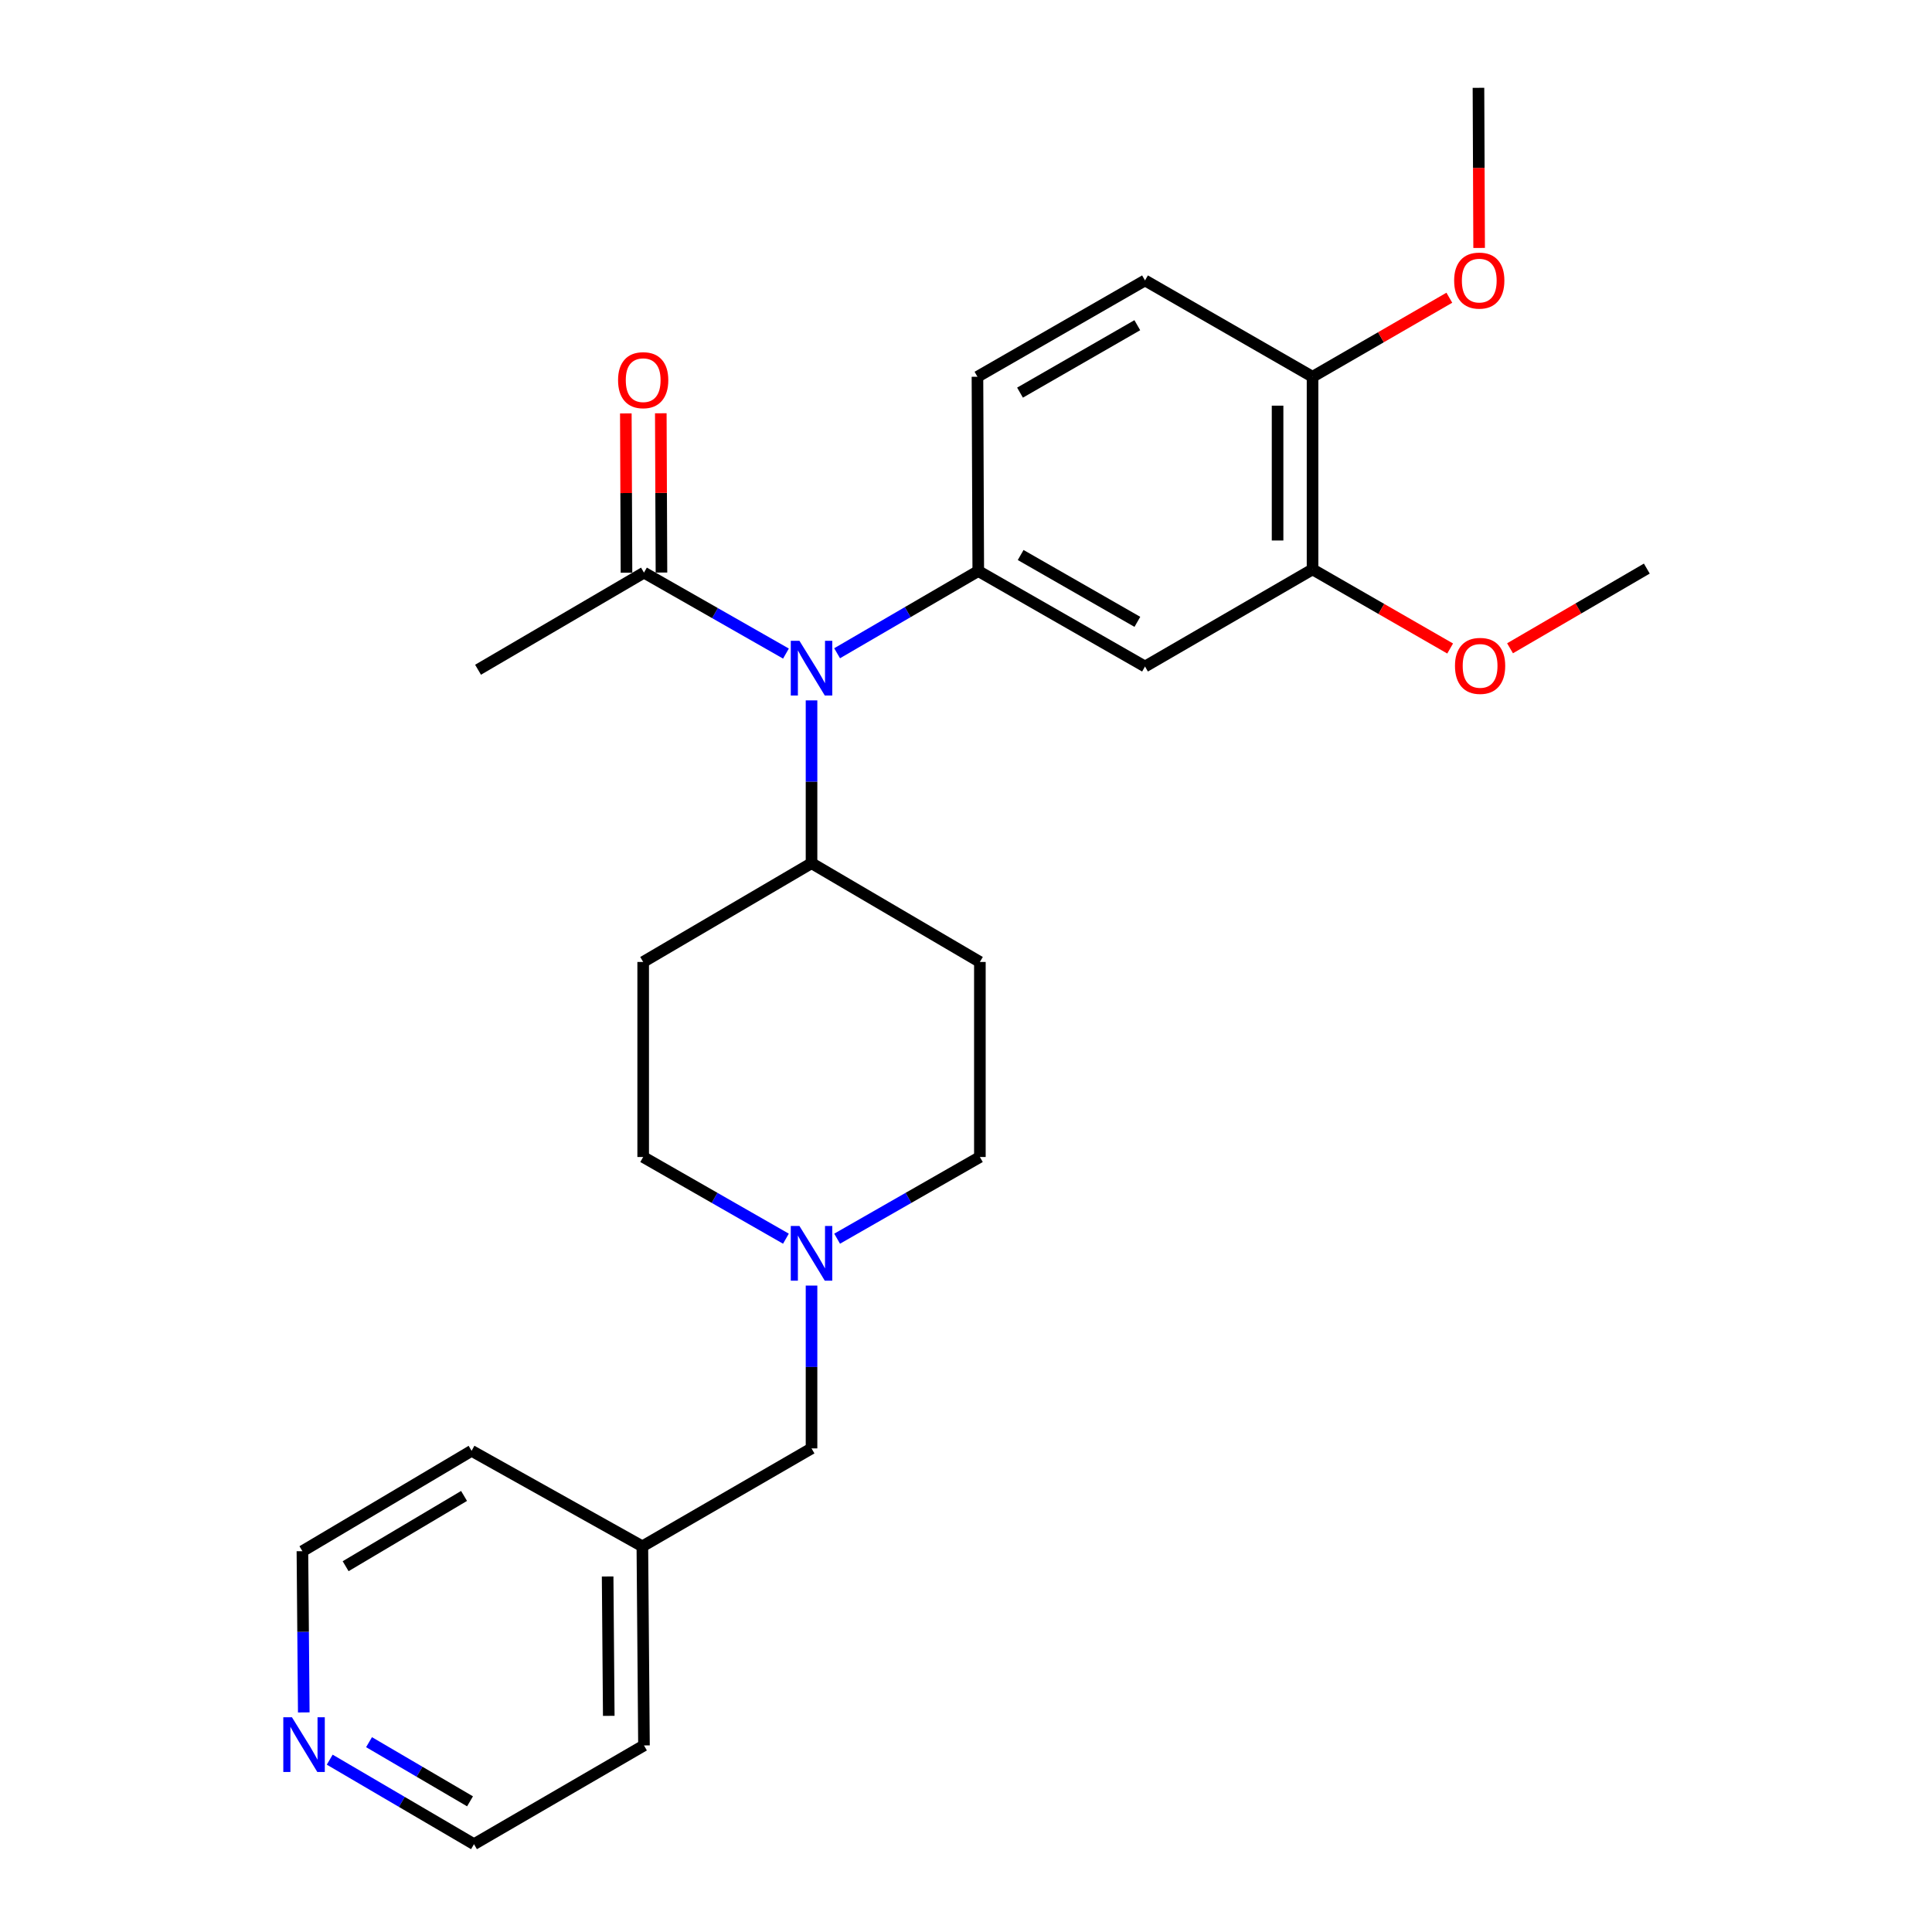 <?xml version='1.0' encoding='iso-8859-1'?>
<svg version='1.1' baseProfile='full'
              xmlns='http://www.w3.org/2000/svg'
                      xmlns:rdkit='http://www.rdkit.org/xml'
                      xmlns:xlink='http://www.w3.org/1999/xlink'
                  xml:space='preserve'
width='1000px' height='1000px' viewBox='0 0 1000 1000'>
<!-- END OF HEADER -->
<rect style='opacity:1.0;fill:#FFFFFF;stroke:none' width='1000' height='1000' x='0' y='0'> </rect>
<path class='bond-0' d='M 506.35,295.568 L 469.816,316.846' style='fill:none;fill-rule:evenodd;stroke:#000000;stroke-width:6px;stroke-linecap:butt;stroke-linejoin:miter;stroke-opacity:1' />
<path class='bond-0' d='M 469.816,316.846 L 433.283,338.124' style='fill:none;fill-rule:evenodd;stroke:#0000FF;stroke-width:6px;stroke-linecap:butt;stroke-linejoin:miter;stroke-opacity:1' />
<path class='bond-1' d='M 506.35,295.568 L 592.654,344.989' style='fill:none;fill-rule:evenodd;stroke:#000000;stroke-width:6px;stroke-linecap:butt;stroke-linejoin:miter;stroke-opacity:1' />
<path class='bond-1' d='M 528.29,287.274 L 588.702,321.869' style='fill:none;fill-rule:evenodd;stroke:#000000;stroke-width:6px;stroke-linecap:butt;stroke-linejoin:miter;stroke-opacity:1' />
<path class='bond-8' d='M 506.35,295.568 L 505.928,195.016' style='fill:none;fill-rule:evenodd;stroke:#000000;stroke-width:6px;stroke-linecap:butt;stroke-linejoin:miter;stroke-opacity:1' />
<path class='bond-2' d='M 406.81,338.288 L 370.065,317.34' style='fill:none;fill-rule:evenodd;stroke:#0000FF;stroke-width:6px;stroke-linecap:butt;stroke-linejoin:miter;stroke-opacity:1' />
<path class='bond-2' d='M 370.065,317.34 L 333.32,296.392' style='fill:none;fill-rule:evenodd;stroke:#000000;stroke-width:6px;stroke-linecap:butt;stroke-linejoin:miter;stroke-opacity:1' />
<path class='bond-5' d='M 420.046,362.517 L 420.046,404.653' style='fill:none;fill-rule:evenodd;stroke:#0000FF;stroke-width:6px;stroke-linecap:butt;stroke-linejoin:miter;stroke-opacity:1' />
<path class='bond-5' d='M 420.046,404.653 L 420.046,446.788' style='fill:none;fill-rule:evenodd;stroke:#000000;stroke-width:6px;stroke-linecap:butt;stroke-linejoin:miter;stroke-opacity:1' />
<path class='bond-4' d='M 592.654,344.989 L 679.37,294.713' style='fill:none;fill-rule:evenodd;stroke:#000000;stroke-width:6px;stroke-linecap:butt;stroke-linejoin:miter;stroke-opacity:1' />
<path class='bond-10' d='M 342.37,296.355 L 342.199,255.132' style='fill:none;fill-rule:evenodd;stroke:#000000;stroke-width:6px;stroke-linecap:butt;stroke-linejoin:miter;stroke-opacity:1' />
<path class='bond-10' d='M 342.199,255.132 L 342.029,213.91' style='fill:none;fill-rule:evenodd;stroke:#FF0000;stroke-width:6px;stroke-linecap:butt;stroke-linejoin:miter;stroke-opacity:1' />
<path class='bond-10' d='M 324.27,296.43 L 324.1,255.207' style='fill:none;fill-rule:evenodd;stroke:#000000;stroke-width:6px;stroke-linecap:butt;stroke-linejoin:miter;stroke-opacity:1' />
<path class='bond-10' d='M 324.1,255.207 L 323.929,213.985' style='fill:none;fill-rule:evenodd;stroke:#FF0000;stroke-width:6px;stroke-linecap:butt;stroke-linejoin:miter;stroke-opacity:1' />
<path class='bond-19' d='M 333.32,296.392 L 247.438,346.658' style='fill:none;fill-rule:evenodd;stroke:#000000;stroke-width:6px;stroke-linecap:butt;stroke-linejoin:miter;stroke-opacity:1' />
<path class='bond-3' d='M 433.296,641.144 L 470.24,620.004' style='fill:none;fill-rule:evenodd;stroke:#0000FF;stroke-width:6px;stroke-linecap:butt;stroke-linejoin:miter;stroke-opacity:1' />
<path class='bond-3' d='M 470.24,620.004 L 507.184,598.863' style='fill:none;fill-rule:evenodd;stroke:#000000;stroke-width:6px;stroke-linecap:butt;stroke-linejoin:miter;stroke-opacity:1' />
<path class='bond-15' d='M 420.046,665.411 L 420.046,707.551' style='fill:none;fill-rule:evenodd;stroke:#0000FF;stroke-width:6px;stroke-linecap:butt;stroke-linejoin:miter;stroke-opacity:1' />
<path class='bond-15' d='M 420.046,707.551 L 420.046,749.691' style='fill:none;fill-rule:evenodd;stroke:#000000;stroke-width:6px;stroke-linecap:butt;stroke-linejoin:miter;stroke-opacity:1' />
<path class='bond-27' d='M 406.796,641.144 L 369.852,620.004' style='fill:none;fill-rule:evenodd;stroke:#0000FF;stroke-width:6px;stroke-linecap:butt;stroke-linejoin:miter;stroke-opacity:1' />
<path class='bond-27' d='M 369.852,620.004 L 332.908,598.863' style='fill:none;fill-rule:evenodd;stroke:#000000;stroke-width:6px;stroke-linecap:butt;stroke-linejoin:miter;stroke-opacity:1' />
<path class='bond-9' d='M 679.37,294.713 L 679.37,195.016' style='fill:none;fill-rule:evenodd;stroke:#000000;stroke-width:6px;stroke-linecap:butt;stroke-linejoin:miter;stroke-opacity:1' />
<path class='bond-9' d='M 661.27,279.758 L 661.27,209.97' style='fill:none;fill-rule:evenodd;stroke:#000000;stroke-width:6px;stroke-linecap:butt;stroke-linejoin:miter;stroke-opacity:1' />
<path class='bond-16' d='M 679.37,294.713 L 714.982,315.189' style='fill:none;fill-rule:evenodd;stroke:#000000;stroke-width:6px;stroke-linecap:butt;stroke-linejoin:miter;stroke-opacity:1' />
<path class='bond-16' d='M 714.982,315.189 L 750.595,335.664' style='fill:none;fill-rule:evenodd;stroke:#FF0000;stroke-width:6px;stroke-linecap:butt;stroke-linejoin:miter;stroke-opacity:1' />
<path class='bond-6' d='M 420.046,446.788 L 332.908,497.909' style='fill:none;fill-rule:evenodd;stroke:#000000;stroke-width:6px;stroke-linecap:butt;stroke-linejoin:miter;stroke-opacity:1' />
<path class='bond-7' d='M 420.046,446.788 L 507.184,497.909' style='fill:none;fill-rule:evenodd;stroke:#000000;stroke-width:6px;stroke-linecap:butt;stroke-linejoin:miter;stroke-opacity:1' />
<path class='bond-13' d='M 332.908,497.909 L 332.908,598.863' style='fill:none;fill-rule:evenodd;stroke:#000000;stroke-width:6px;stroke-linecap:butt;stroke-linejoin:miter;stroke-opacity:1' />
<path class='bond-14' d='M 507.184,497.909 L 507.184,598.863' style='fill:none;fill-rule:evenodd;stroke:#000000;stroke-width:6px;stroke-linecap:butt;stroke-linejoin:miter;stroke-opacity:1' />
<path class='bond-12' d='M 505.928,195.016 L 592.654,145.152' style='fill:none;fill-rule:evenodd;stroke:#000000;stroke-width:6px;stroke-linecap:butt;stroke-linejoin:miter;stroke-opacity:1' />
<path class='bond-12' d='M 527.958,203.227 L 588.666,168.322' style='fill:none;fill-rule:evenodd;stroke:#000000;stroke-width:6px;stroke-linecap:butt;stroke-linejoin:miter;stroke-opacity:1' />
<path class='bond-18' d='M 679.37,195.016 L 714.771,174.56' style='fill:none;fill-rule:evenodd;stroke:#000000;stroke-width:6px;stroke-linecap:butt;stroke-linejoin:miter;stroke-opacity:1' />
<path class='bond-18' d='M 714.771,174.56 L 750.172,154.104' style='fill:none;fill-rule:evenodd;stroke:#FF0000;stroke-width:6px;stroke-linecap:butt;stroke-linejoin:miter;stroke-opacity:1' />
<path class='bond-26' d='M 679.37,195.016 L 592.654,145.152' style='fill:none;fill-rule:evenodd;stroke:#000000;stroke-width:6px;stroke-linecap:butt;stroke-linejoin:miter;stroke-opacity:1' />
<path class='bond-11' d='M 170.663,910.798 L 208,932.672' style='fill:none;fill-rule:evenodd;stroke:#0000FF;stroke-width:6px;stroke-linecap:butt;stroke-linejoin:miter;stroke-opacity:1' />
<path class='bond-11' d='M 208,932.672 L 245.337,954.545' style='fill:none;fill-rule:evenodd;stroke:#000000;stroke-width:6px;stroke-linecap:butt;stroke-linejoin:miter;stroke-opacity:1' />
<path class='bond-11' d='M 191.013,901.743 L 217.149,917.055' style='fill:none;fill-rule:evenodd;stroke:#0000FF;stroke-width:6px;stroke-linecap:butt;stroke-linejoin:miter;stroke-opacity:1' />
<path class='bond-11' d='M 217.149,917.055 L 243.285,932.367' style='fill:none;fill-rule:evenodd;stroke:#000000;stroke-width:6px;stroke-linecap:butt;stroke-linejoin:miter;stroke-opacity:1' />
<path class='bond-28' d='M 157.233,886.349 L 156.881,844.621' style='fill:none;fill-rule:evenodd;stroke:#0000FF;stroke-width:6px;stroke-linecap:butt;stroke-linejoin:miter;stroke-opacity:1' />
<path class='bond-28' d='M 156.881,844.621 L 156.529,802.893' style='fill:none;fill-rule:evenodd;stroke:#000000;stroke-width:6px;stroke-linecap:butt;stroke-linejoin:miter;stroke-opacity:1' />
<path class='bond-17' d='M 420.046,749.691 L 332.485,800.379' style='fill:none;fill-rule:evenodd;stroke:#000000;stroke-width:6px;stroke-linecap:butt;stroke-linejoin:miter;stroke-opacity:1' />
<path class='bond-24' d='M 781.593,335.548 L 816.991,314.924' style='fill:none;fill-rule:evenodd;stroke:#FF0000;stroke-width:6px;stroke-linecap:butt;stroke-linejoin:miter;stroke-opacity:1' />
<path class='bond-24' d='M 816.991,314.924 L 852.39,294.301' style='fill:none;fill-rule:evenodd;stroke:#000000;stroke-width:6px;stroke-linecap:butt;stroke-linejoin:miter;stroke-opacity:1' />
<path class='bond-22' d='M 332.485,800.379 L 333.32,903.435' style='fill:none;fill-rule:evenodd;stroke:#000000;stroke-width:6px;stroke-linecap:butt;stroke-linejoin:miter;stroke-opacity:1' />
<path class='bond-22' d='M 314.512,815.984 L 315.096,888.123' style='fill:none;fill-rule:evenodd;stroke:#000000;stroke-width:6px;stroke-linecap:butt;stroke-linejoin:miter;stroke-opacity:1' />
<path class='bond-23' d='M 332.485,800.379 L 244.09,750.938' style='fill:none;fill-rule:evenodd;stroke:#000000;stroke-width:6px;stroke-linecap:butt;stroke-linejoin:miter;stroke-opacity:1' />
<path class='bond-25' d='M 765.594,128.339 L 765.423,86.897' style='fill:none;fill-rule:evenodd;stroke:#FF0000;stroke-width:6px;stroke-linecap:butt;stroke-linejoin:miter;stroke-opacity:1' />
<path class='bond-25' d='M 765.423,86.897 L 765.251,45.455' style='fill:none;fill-rule:evenodd;stroke:#000000;stroke-width:6px;stroke-linecap:butt;stroke-linejoin:miter;stroke-opacity:1' />
<path class='bond-20' d='M 245.337,954.545 L 333.32,903.435' style='fill:none;fill-rule:evenodd;stroke:#000000;stroke-width:6px;stroke-linecap:butt;stroke-linejoin:miter;stroke-opacity:1' />
<path class='bond-21' d='M 156.529,802.893 L 244.09,750.938' style='fill:none;fill-rule:evenodd;stroke:#000000;stroke-width:6px;stroke-linecap:butt;stroke-linejoin:miter;stroke-opacity:1' />
<path class='bond-21' d='M 178.899,810.665 L 240.192,774.296' style='fill:none;fill-rule:evenodd;stroke:#000000;stroke-width:6px;stroke-linecap:butt;stroke-linejoin:miter;stroke-opacity:1' />
<path  class='atom-1' d='M 413.786 331.674
L 423.066 346.674
Q 423.986 348.154, 425.466 350.834
Q 426.946 353.514, 427.026 353.674
L 427.026 331.674
L 430.786 331.674
L 430.786 359.994
L 426.906 359.994
L 416.946 343.594
Q 415.786 341.674, 414.546 339.474
Q 413.346 337.274, 412.986 336.594
L 412.986 359.994
L 409.306 359.994
L 409.306 331.674
L 413.786 331.674
' fill='#0000FF'/>
<path  class='atom-4' d='M 413.786 634.567
L 423.066 649.567
Q 423.986 651.047, 425.466 653.727
Q 426.946 656.407, 427.026 656.567
L 427.026 634.567
L 430.786 634.567
L 430.786 662.887
L 426.906 662.887
L 416.946 646.487
Q 415.786 644.567, 414.546 642.367
Q 413.346 640.167, 412.986 639.487
L 412.986 662.887
L 409.306 662.887
L 409.306 634.567
L 413.786 634.567
' fill='#0000FF'/>
<path  class='atom-11' d='M 319.908 196.775
Q 319.908 189.975, 323.268 186.175
Q 326.628 182.375, 332.908 182.375
Q 339.188 182.375, 342.548 186.175
Q 345.908 189.975, 345.908 196.775
Q 345.908 203.655, 342.508 207.575
Q 339.108 211.455, 332.908 211.455
Q 326.668 211.455, 323.268 207.575
Q 319.908 203.695, 319.908 196.775
M 332.908 208.255
Q 337.228 208.255, 339.548 205.375
Q 341.908 202.455, 341.908 196.775
Q 341.908 191.215, 339.548 188.415
Q 337.228 185.575, 332.908 185.575
Q 328.588 185.575, 326.228 188.375
Q 323.908 191.175, 323.908 196.775
Q 323.908 202.495, 326.228 205.375
Q 328.588 208.255, 332.908 208.255
' fill='#FF0000'/>
<path  class='atom-12' d='M 151.114 888.853
L 160.394 903.853
Q 161.314 905.333, 162.794 908.013
Q 164.274 910.693, 164.354 910.853
L 164.354 888.853
L 168.114 888.853
L 168.114 917.173
L 164.234 917.173
L 154.274 900.773
Q 153.114 898.853, 151.874 896.653
Q 150.674 894.453, 150.314 893.773
L 150.314 917.173
L 146.634 917.173
L 146.634 888.853
L 151.114 888.853
' fill='#0000FF'/>
<path  class='atom-17' d='M 753.096 344.657
Q 753.096 337.857, 756.456 334.057
Q 759.816 330.257, 766.096 330.257
Q 772.376 330.257, 775.736 334.057
Q 779.096 337.857, 779.096 344.657
Q 779.096 351.537, 775.696 355.457
Q 772.296 359.337, 766.096 359.337
Q 759.856 359.337, 756.456 355.457
Q 753.096 351.577, 753.096 344.657
M 766.096 356.137
Q 770.416 356.137, 772.736 353.257
Q 775.096 350.337, 775.096 344.657
Q 775.096 339.097, 772.736 336.297
Q 770.416 333.457, 766.096 333.457
Q 761.776 333.457, 759.416 336.257
Q 757.096 339.057, 757.096 344.657
Q 757.096 350.377, 759.416 353.257
Q 761.776 356.137, 766.096 356.137
' fill='#FF0000'/>
<path  class='atom-19' d='M 752.664 145.232
Q 752.664 138.432, 756.024 134.632
Q 759.384 130.832, 765.664 130.832
Q 771.944 130.832, 775.304 134.632
Q 778.664 138.432, 778.664 145.232
Q 778.664 152.112, 775.264 156.032
Q 771.864 159.912, 765.664 159.912
Q 759.424 159.912, 756.024 156.032
Q 752.664 152.152, 752.664 145.232
M 765.664 156.712
Q 769.984 156.712, 772.304 153.832
Q 774.664 150.912, 774.664 145.232
Q 774.664 139.672, 772.304 136.872
Q 769.984 134.032, 765.664 134.032
Q 761.344 134.032, 758.984 136.832
Q 756.664 139.632, 756.664 145.232
Q 756.664 150.952, 758.984 153.832
Q 761.344 156.712, 765.664 156.712
' fill='#FF0000'/>
</svg>
